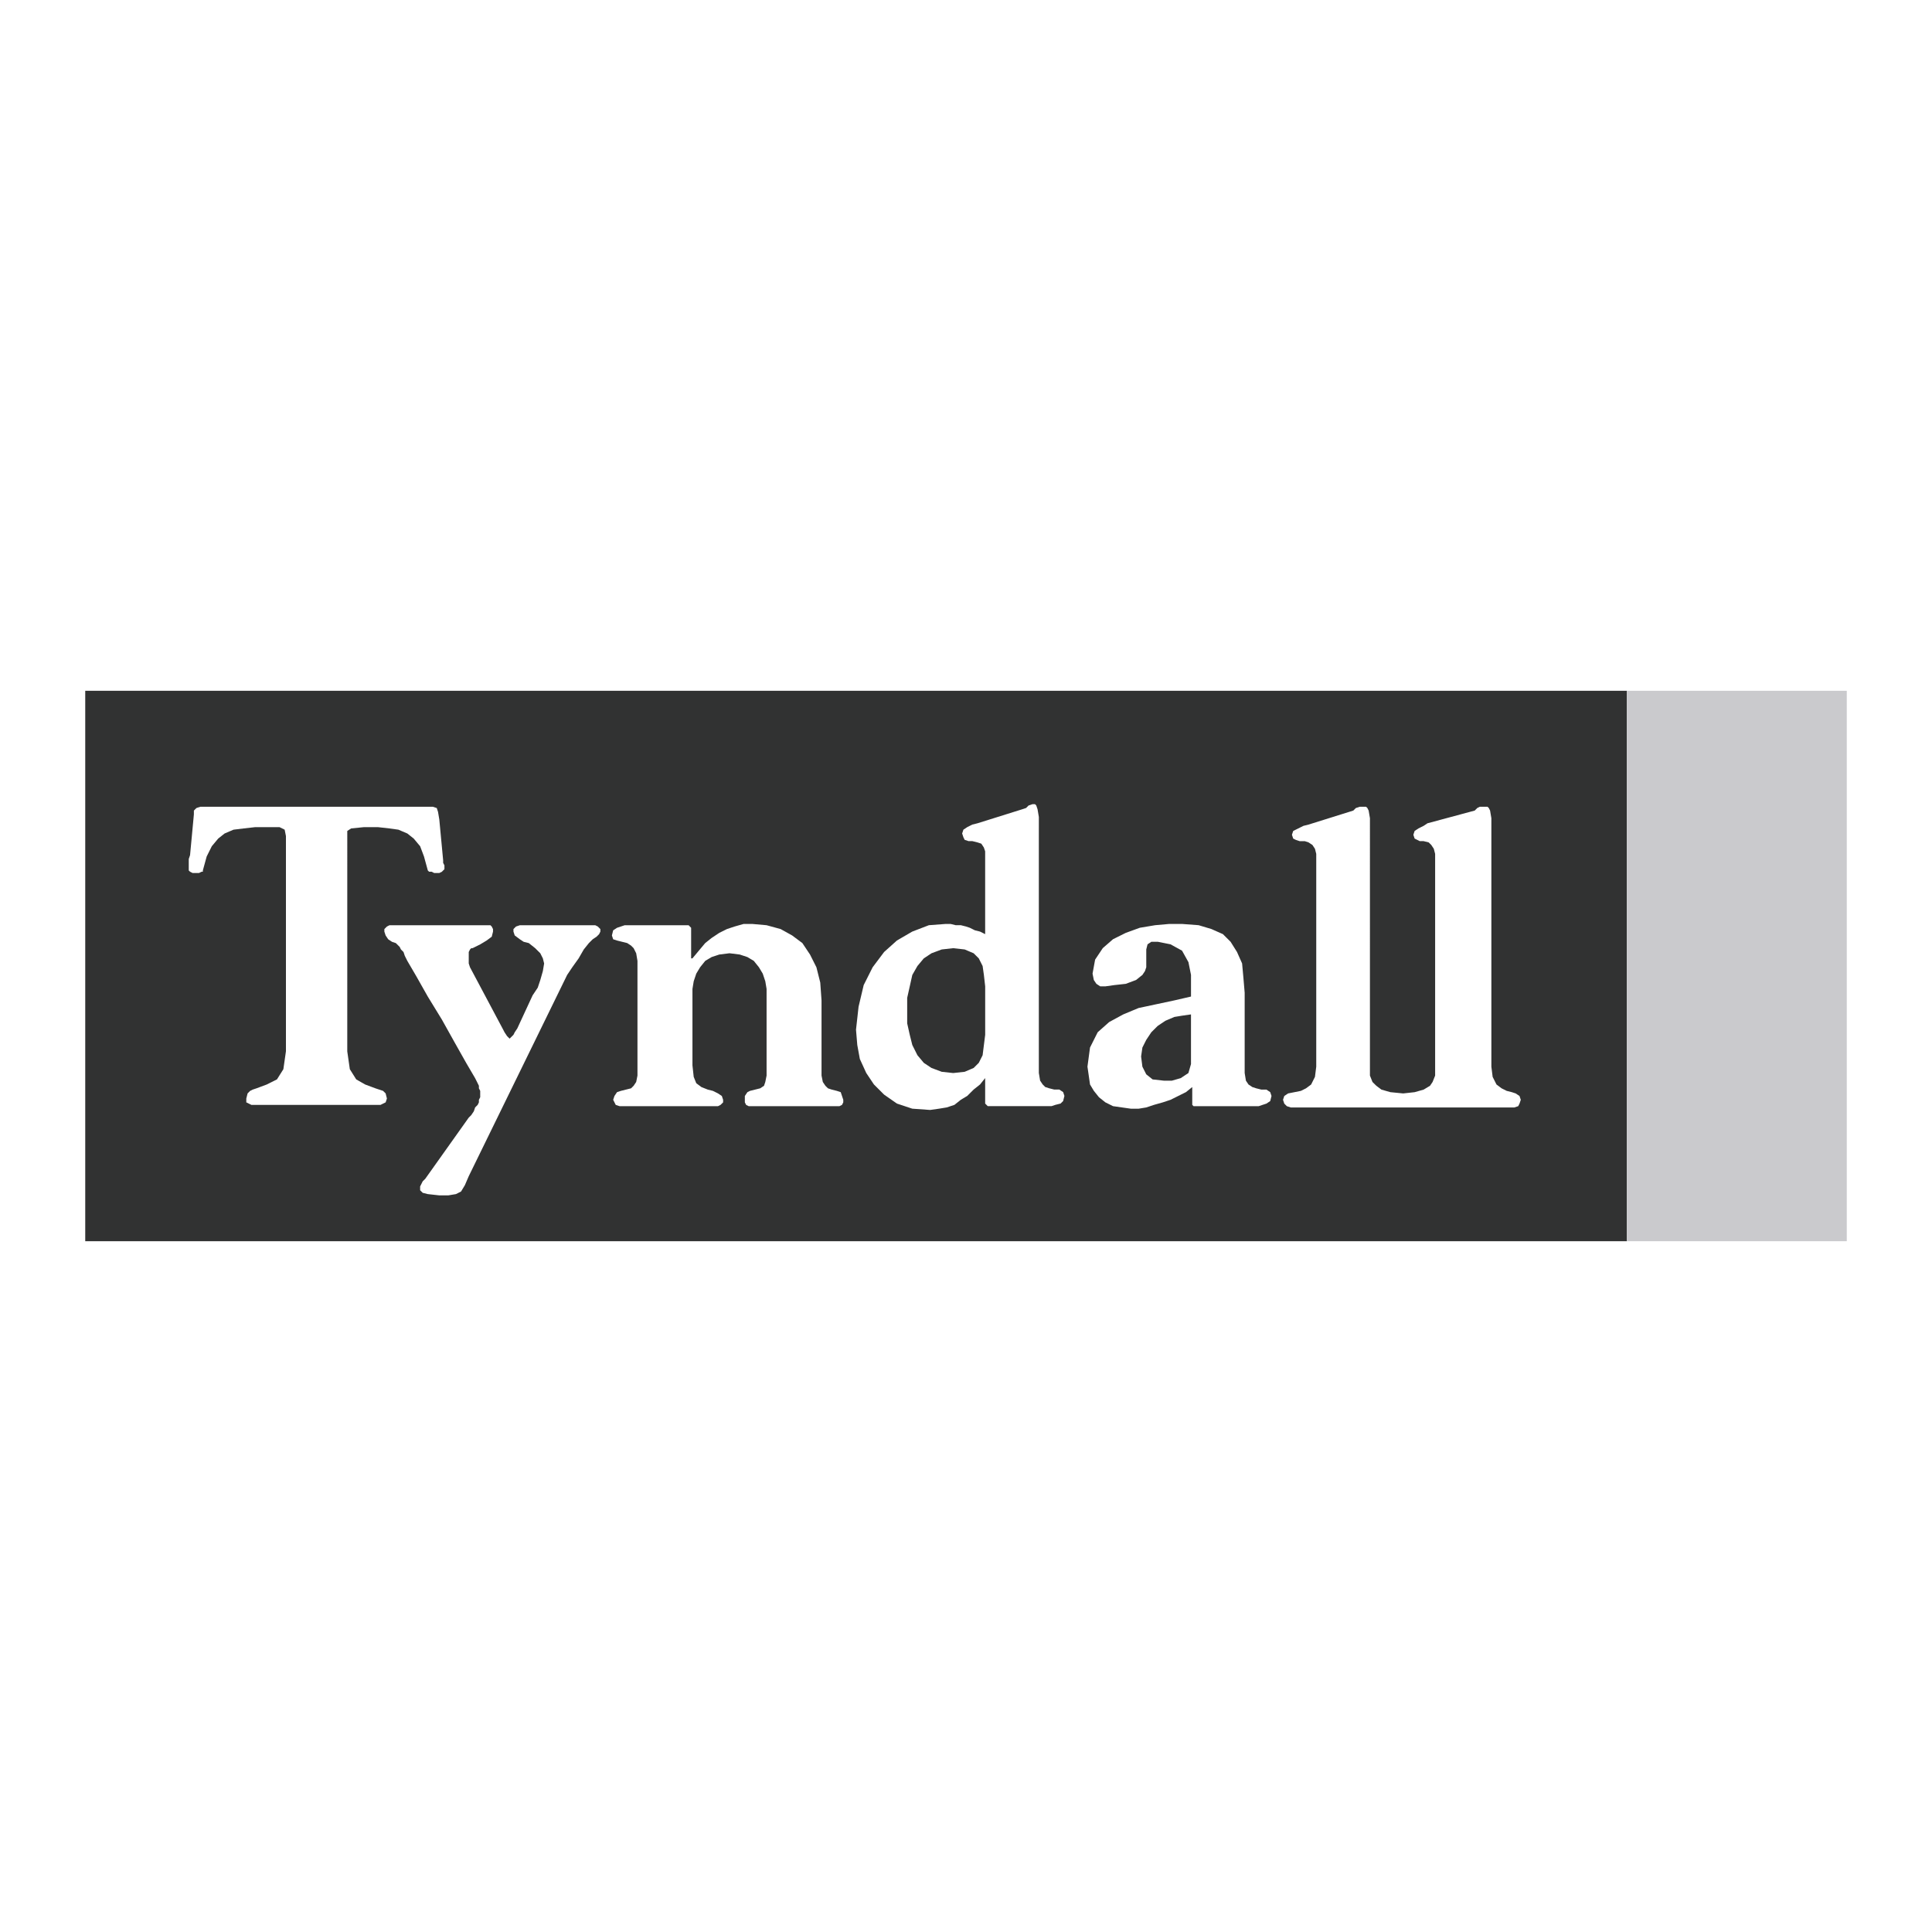 <svg xmlns="http://www.w3.org/2000/svg" width="2500" height="2500" viewBox="0 0 192.756 192.756"><g fill-rule="evenodd" clip-rule="evenodd"><path fill="#fff" d="M0 0h192.756v192.756H0V0z"/><path fill="#313232" d="M8.504 68.921h153.81v54.914H8.504V68.921z"/><path fill="#cacacd" d="M162.314 68.921h21.938v54.914h-21.938V68.921z"/><path d="M118.951 108.456v1.778l.129.128h6.504l.383-.128.383-.127.381-.253.127-.509-.127-.381-.381-.255h-.51l-.512-.128-.383-.126-.383-.255-.256-.381-.125-.765v-8.008l-.129-1.524-.127-1.398-.51-1.145-.639-1.017-.766-.762-1.146-.509-1.277-.383-1.656-.125h-1.275l-1.404.125-1.529.256-1.402.508-1.277.636-1.02.889-.764 1.145-.256 1.397.127.637.256.381.383.253h.508l.895-.126 1.148-.127 1.02-.381.639-.509.254-.383.129-.381v-1.778l.127-.509.381-.255h.639l1.275.255 1.148.634.637 1.145.256 1.272v2.159l-1.656.383-1.789.381-1.785.381-1.529.637-1.404.762-1.146 1.017-.766 1.525-.256 1.909.129.889.127.89.383.636.51.636.637.509.766.381.895.128.891.126h.766l.768-.126.764-.256.893-.253.766-.255.764-.381.766-.381.631-.508zm-.127-2.289l-.256.889-.766.509-.891.256h-.768l-1.148-.128-.635-.508-.383-.762-.129-1.018.129-.892.383-.761.508-.765.639-.634.766-.511.895-.381.764-.125.893-.128v4.959h-.001zm-90.297-1.27l-.255 1.778-.639 1.017-1.018.509-1.022.381-.38.128-.256.127-.255.254-.128.508v.383l.255.126.254.127h12.882l.256-.127.255-.126.127-.383-.127-.508-.255-.254-.383-.127-.383-.128-1.021-.381-.892-.509-.639-1.017-.255-1.778V82.905l.383-.252 1.276-.128h1.402l1.147.128.894.125.894.381.636.508.638.764.383 1.018.383 1.397.127.128h.256l.255.127h.508l.255-.127.127-.128.128-.125v-.383l-.128-.252v-.256l-.383-4.068-.128-.762-.127-.383-.38-.125H19.982l-.383.125-.255.255v.381l-.382 4.067-.129.38v1.145l.128.128.255.127h.639l.255-.127h.128v-.128l.383-1.397.509-1.018.638-.764.639-.508.891-.381 1.022-.125 1.146-.128h2.423l.511.253.128.636v21.484h-.001zm114.657-19.705v22.12l-.254.637-.258.38-.635.382-.895.255-1.146.126-1.277-.126-.891-.255-.512-.382-.383-.38-.254-.637V81.633l-.129-.762-.127-.255-.127-.125h-.637l-.383.125-.256.255-4.463 1.397-.512.128-1.021.508-.127.381.127.381.256.127.383.128h.512l.383.128.383.253.252.381.129.508v21.231l-.129 1.017-.381.762-.51.381-.512.255-.637.128-.637.126-.383.255-.127.381.127.381.256.255.383.128h22.318l.383-.128.127-.255.129-.381-.129-.381-.383-.255-.383-.126-.51-.128-.512-.255-.508-.381-.383-.762-.127-1.017v-24.79l-.129-.762-.127-.255-.129-.125h-.766l-.256.125-.252.255-4.719 1.27-.383.255-.512.256-.383.252-.127.381.127.381.256.127.254.128h.385l.51.128.256.253.252.381.133.51zm-39.538-2.54v-1.146l-.129-.764-.127-.38-.127-.127h-.254l-.383.127-.256.253-.383.127-4.463 1.398-.512.127-.51.255-.381.253-.127.381.127.383.125.252.383.128h.382l.512.128.383.125.254.383.129.381v8.263l-.51-.255-.512-.127-.51-.253-.381-.128-.511-.128h-.511l-.511-.125h-.511l-1.657.125-1.657.636-1.53.89-1.277 1.144-1.146 1.525-.894 1.78-.511 2.16-.255 2.289.127 1.525.255 1.397.639 1.397.766 1.146 1.019 1.017 1.277.89 1.53.509 1.785.127.894-.127.764-.126.766-.256.639-.508.636-.381.639-.636.639-.509.51-.637v2.543l.127.127.129.128h6.375l.383-.128.51-.127.256-.253.127-.509-.127-.381-.385-.255h-.508l-.51-.128-.385-.126-.254-.255-.256-.381-.127-.765V82.652h.001zM90.51 100.829v-1.272l.511-2.287.51-.891.637-.762.766-.508 1.021-.381 1.146-.128 1.147.128.895.381.51.508.383.762.127.891.129 1.143v4.831l-.256 2.035-.383.761-.51.509-.895.383-1.147.125-1.146-.125-1.021-.383-.766-.509-.637-.761-.51-1.018-.255-1.018-.256-1.145v-1.269zm-26.91-5.34v11.822l-.127.637-.255.38-.255.254-.511.128-.508.127-.383.128-.256.381-.127.381.127.255.128.253.381.128h9.821l.255-.128.256-.253v-.255l-.128-.381-.382-.255-.509-.254-.511-.127-.638-.254-.511-.383-.255-.634-.125-1.145v-7.628l.125-.764.255-.762.383-.636.511-.636.638-.381.764-.253 1.021-.127 1.02.127.766.253.638.381.511.636.38.636.255.762.128.764v8.645l-.128.637-.128.38-.38.254-.511.128-.51.127-.255.128-.256.381v.636l.128.253.255.128h9.055l.255-.128.127-.253v-.255l-.127-.381-.128-.381-.383-.128-.511-.127-.381-.128-.255-.254-.256-.38-.128-.637v-7.5l-.127-1.78-.383-1.525-.638-1.27-.764-1.145-1.022-.762-1.146-.636-1.404-.383-1.402-.125h-.894l-.892.253-.766.255-.766.381-.764.509-.638.508-.639.762-.636.764h-.129v-3.05l-.125-.128-.127-.128h-6.379l-.381.128-.383.128-.383.253-.127.51.127.381.383.126.511.127.508.127.384.253.255.255.255.509.127.762v-.381zm-15.942 14.745l-.255.256-.128.381-.255.381-.255.255-4.337 6.102-.255.253-.128.255-.128.254v.383l.128.125.128.128.51.128 1.147.128h.894l.766-.128.508-.256.383-.633.384-.892 9.82-20.084.511-.764.636-.889.511-.889.51-.636.384-.381.382-.255.253-.253.127-.255v-.253l-.255-.255-.253-.128h-7.526l-.382.128-.255.255v.253l.127.383.51.381.383.253.509.127.638.508.511.509.255.508.127.508-.127.762-.255.892-.255.762-.511.764-1.53 3.304-.255.381-.127.255-.255.254-.128.127-.127-.127-.127-.126-.253-.383-.13-.253-3.314-6.229-.127-.381V94.98l.127-.253.126-.127h.127l.766-.381.636-.382.511-.381.128-.508v-.253l-.128-.255-.127-.128H38.856l-.253.128-.255.255v.253l.127.383.255.381.381.253.382.127.383.381.127.255.255.253.128.381.255.509.891 1.525 1.149 2.033 1.402 2.289 1.277 2.287 1.146 2.034.894 1.525.255.509.125.255v.254l.13.255v.636l-.13.254v.255l-.122.252z" fill="#fff"/></g></svg>